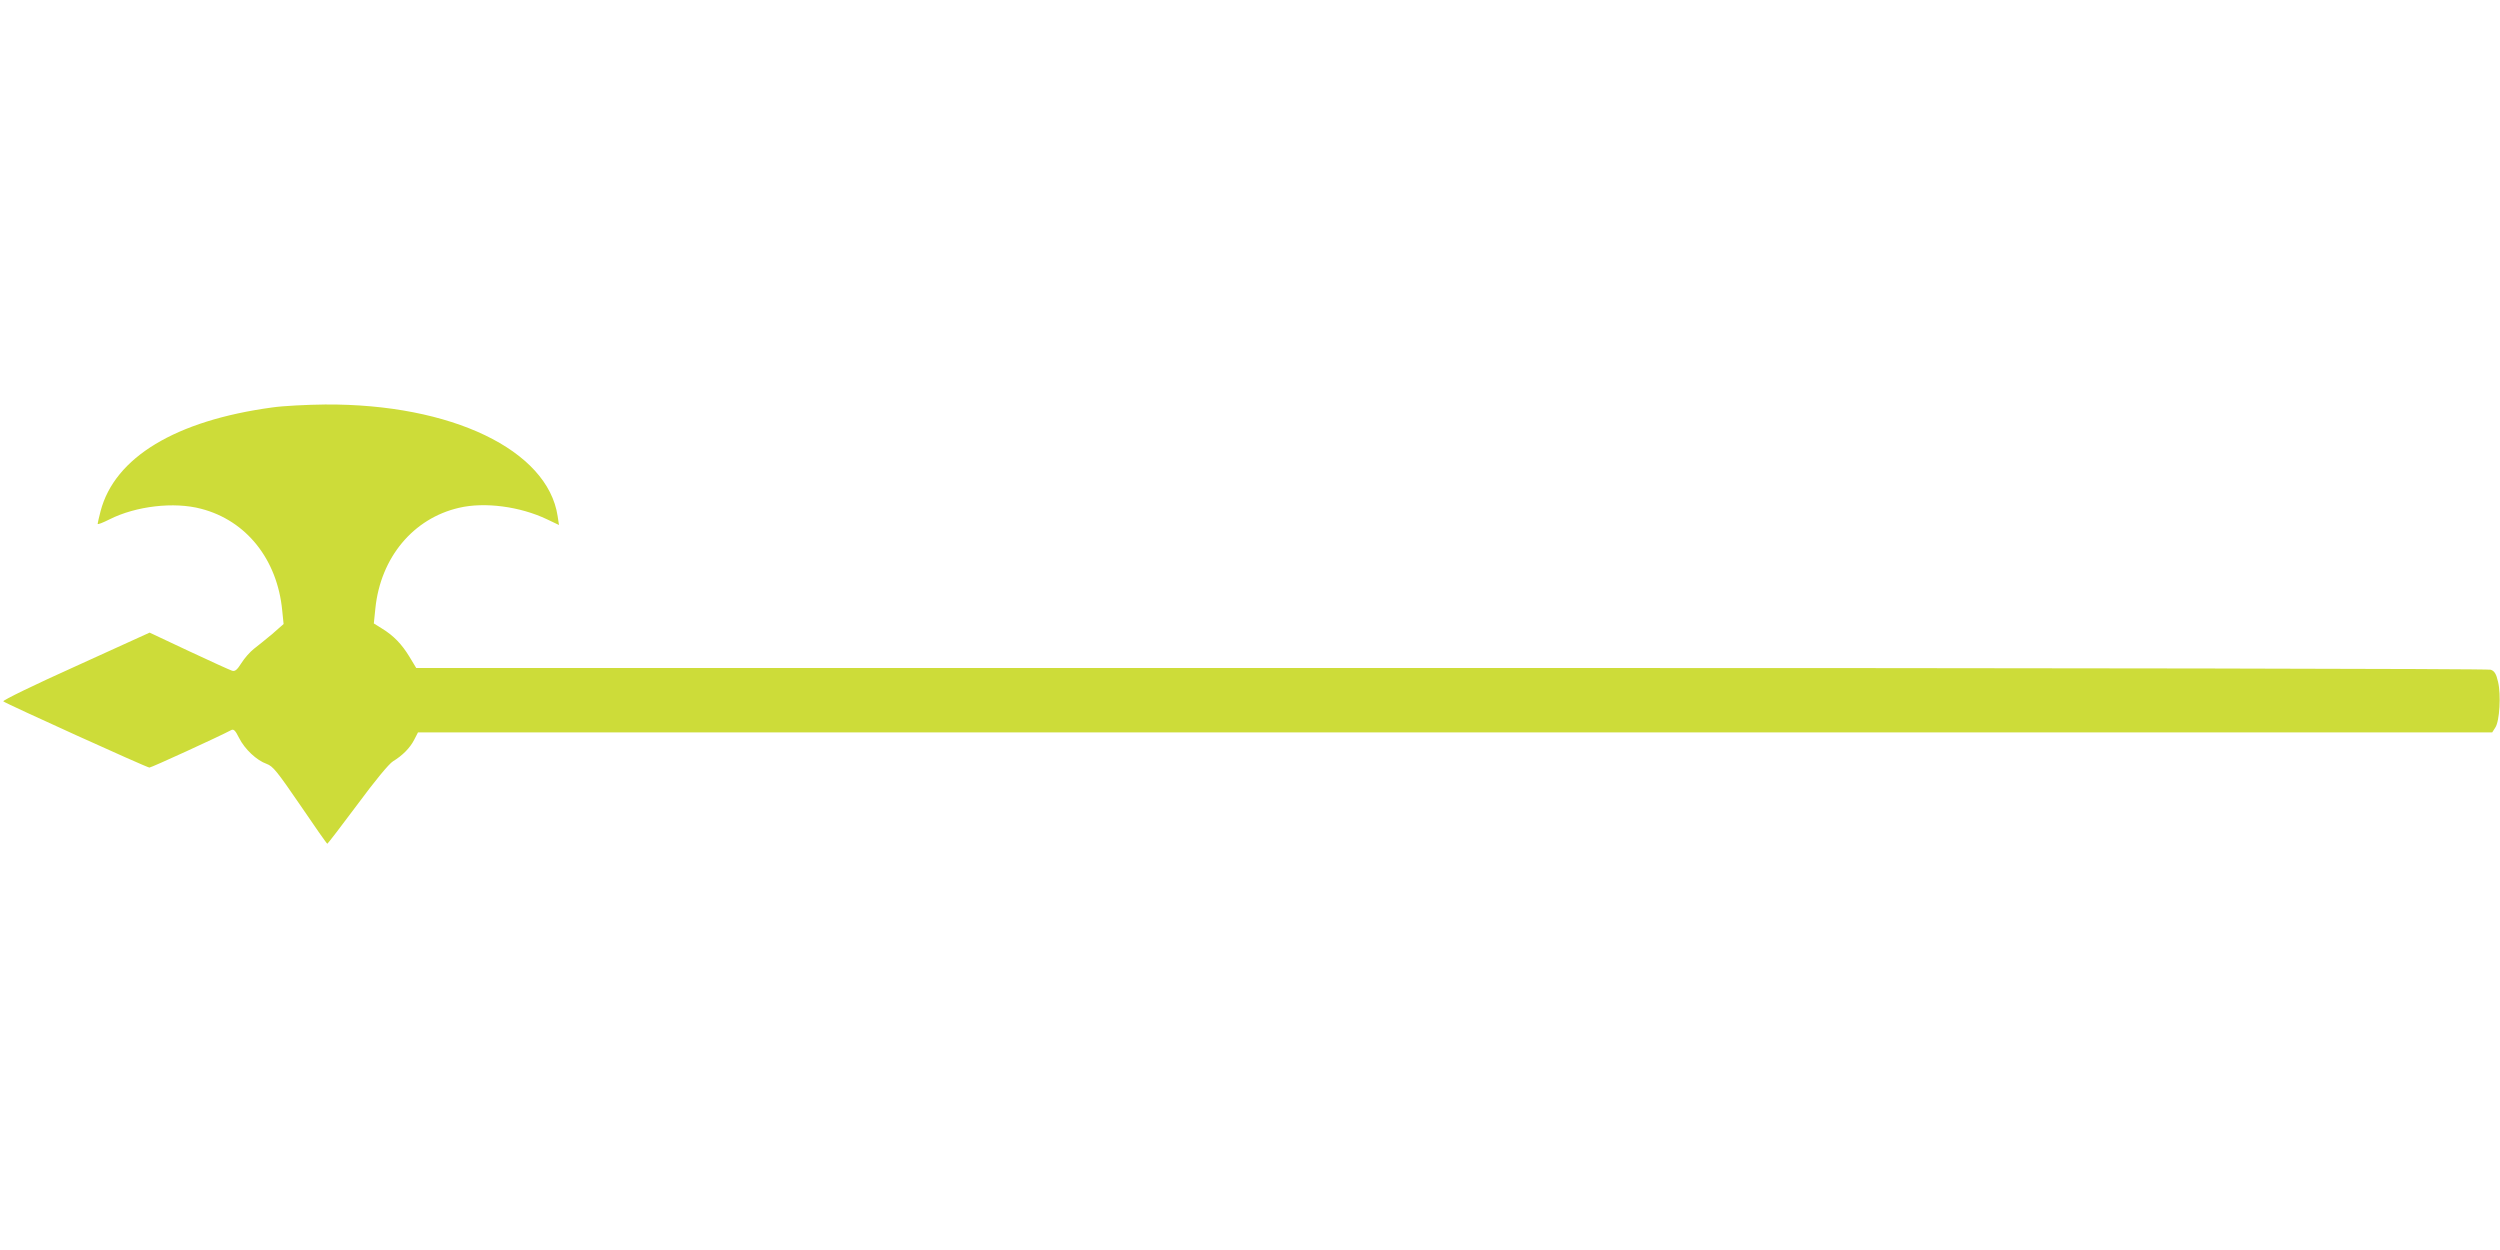 <?xml version="1.0" standalone="no"?>
<!DOCTYPE svg PUBLIC "-//W3C//DTD SVG 20010904//EN"
 "http://www.w3.org/TR/2001/REC-SVG-20010904/DTD/svg10.dtd">
<svg version="1.0" xmlns="http://www.w3.org/2000/svg"
 width="1280pt" height="640pt" viewBox="0 0 1280 640"
 preserveAspectRatio="xMidYMid meet">
<g transform="translate(0,640) scale(0.1,-0.1)"
fill="#cddc39" stroke="none">
<path d="M1395 4314 c-496 -67 -808 -256 -880 -531 -8 -31 -15 -61 -15 -65 0
-5 27 6 61 23 135 68 330 91 469 54 231 -60 390 -259 415 -521 l7 -69 -58 -51
c-33 -27 -75 -62 -94 -76 -19 -15 -48 -47 -64 -73 -22 -35 -33 -44 -48 -39
-10 3 -109 48 -220 100 l-202 95 -378 -172 c-209 -94 -376 -175 -371 -180 12
-11 735 -339 748 -339 10 0 357 159 417 191 14 8 22 1 42 -39 29 -58 90 -115
141 -133 33 -12 54 -39 172 -211 74 -109 136 -198 139 -198 2 0 72 91 154 201
90 122 162 209 182 221 49 30 87 68 109 111 l19 37 5310 0 5310 0 16 25 c22
33 30 168 14 234 -9 40 -18 55 -37 62 -15 5 -2076 9 -5323 9 l-5299 0 -35 58
c-39 64 -81 108 -142 145 l-40 25 8 78 c27 260 194 460 428 514 131 31 313 7
451 -59 l61 -29 -7 46 c-51 338 -544 575 -1190 571 -93 -1 -215 -7 -270 -15z"/>
</g>
</svg>
